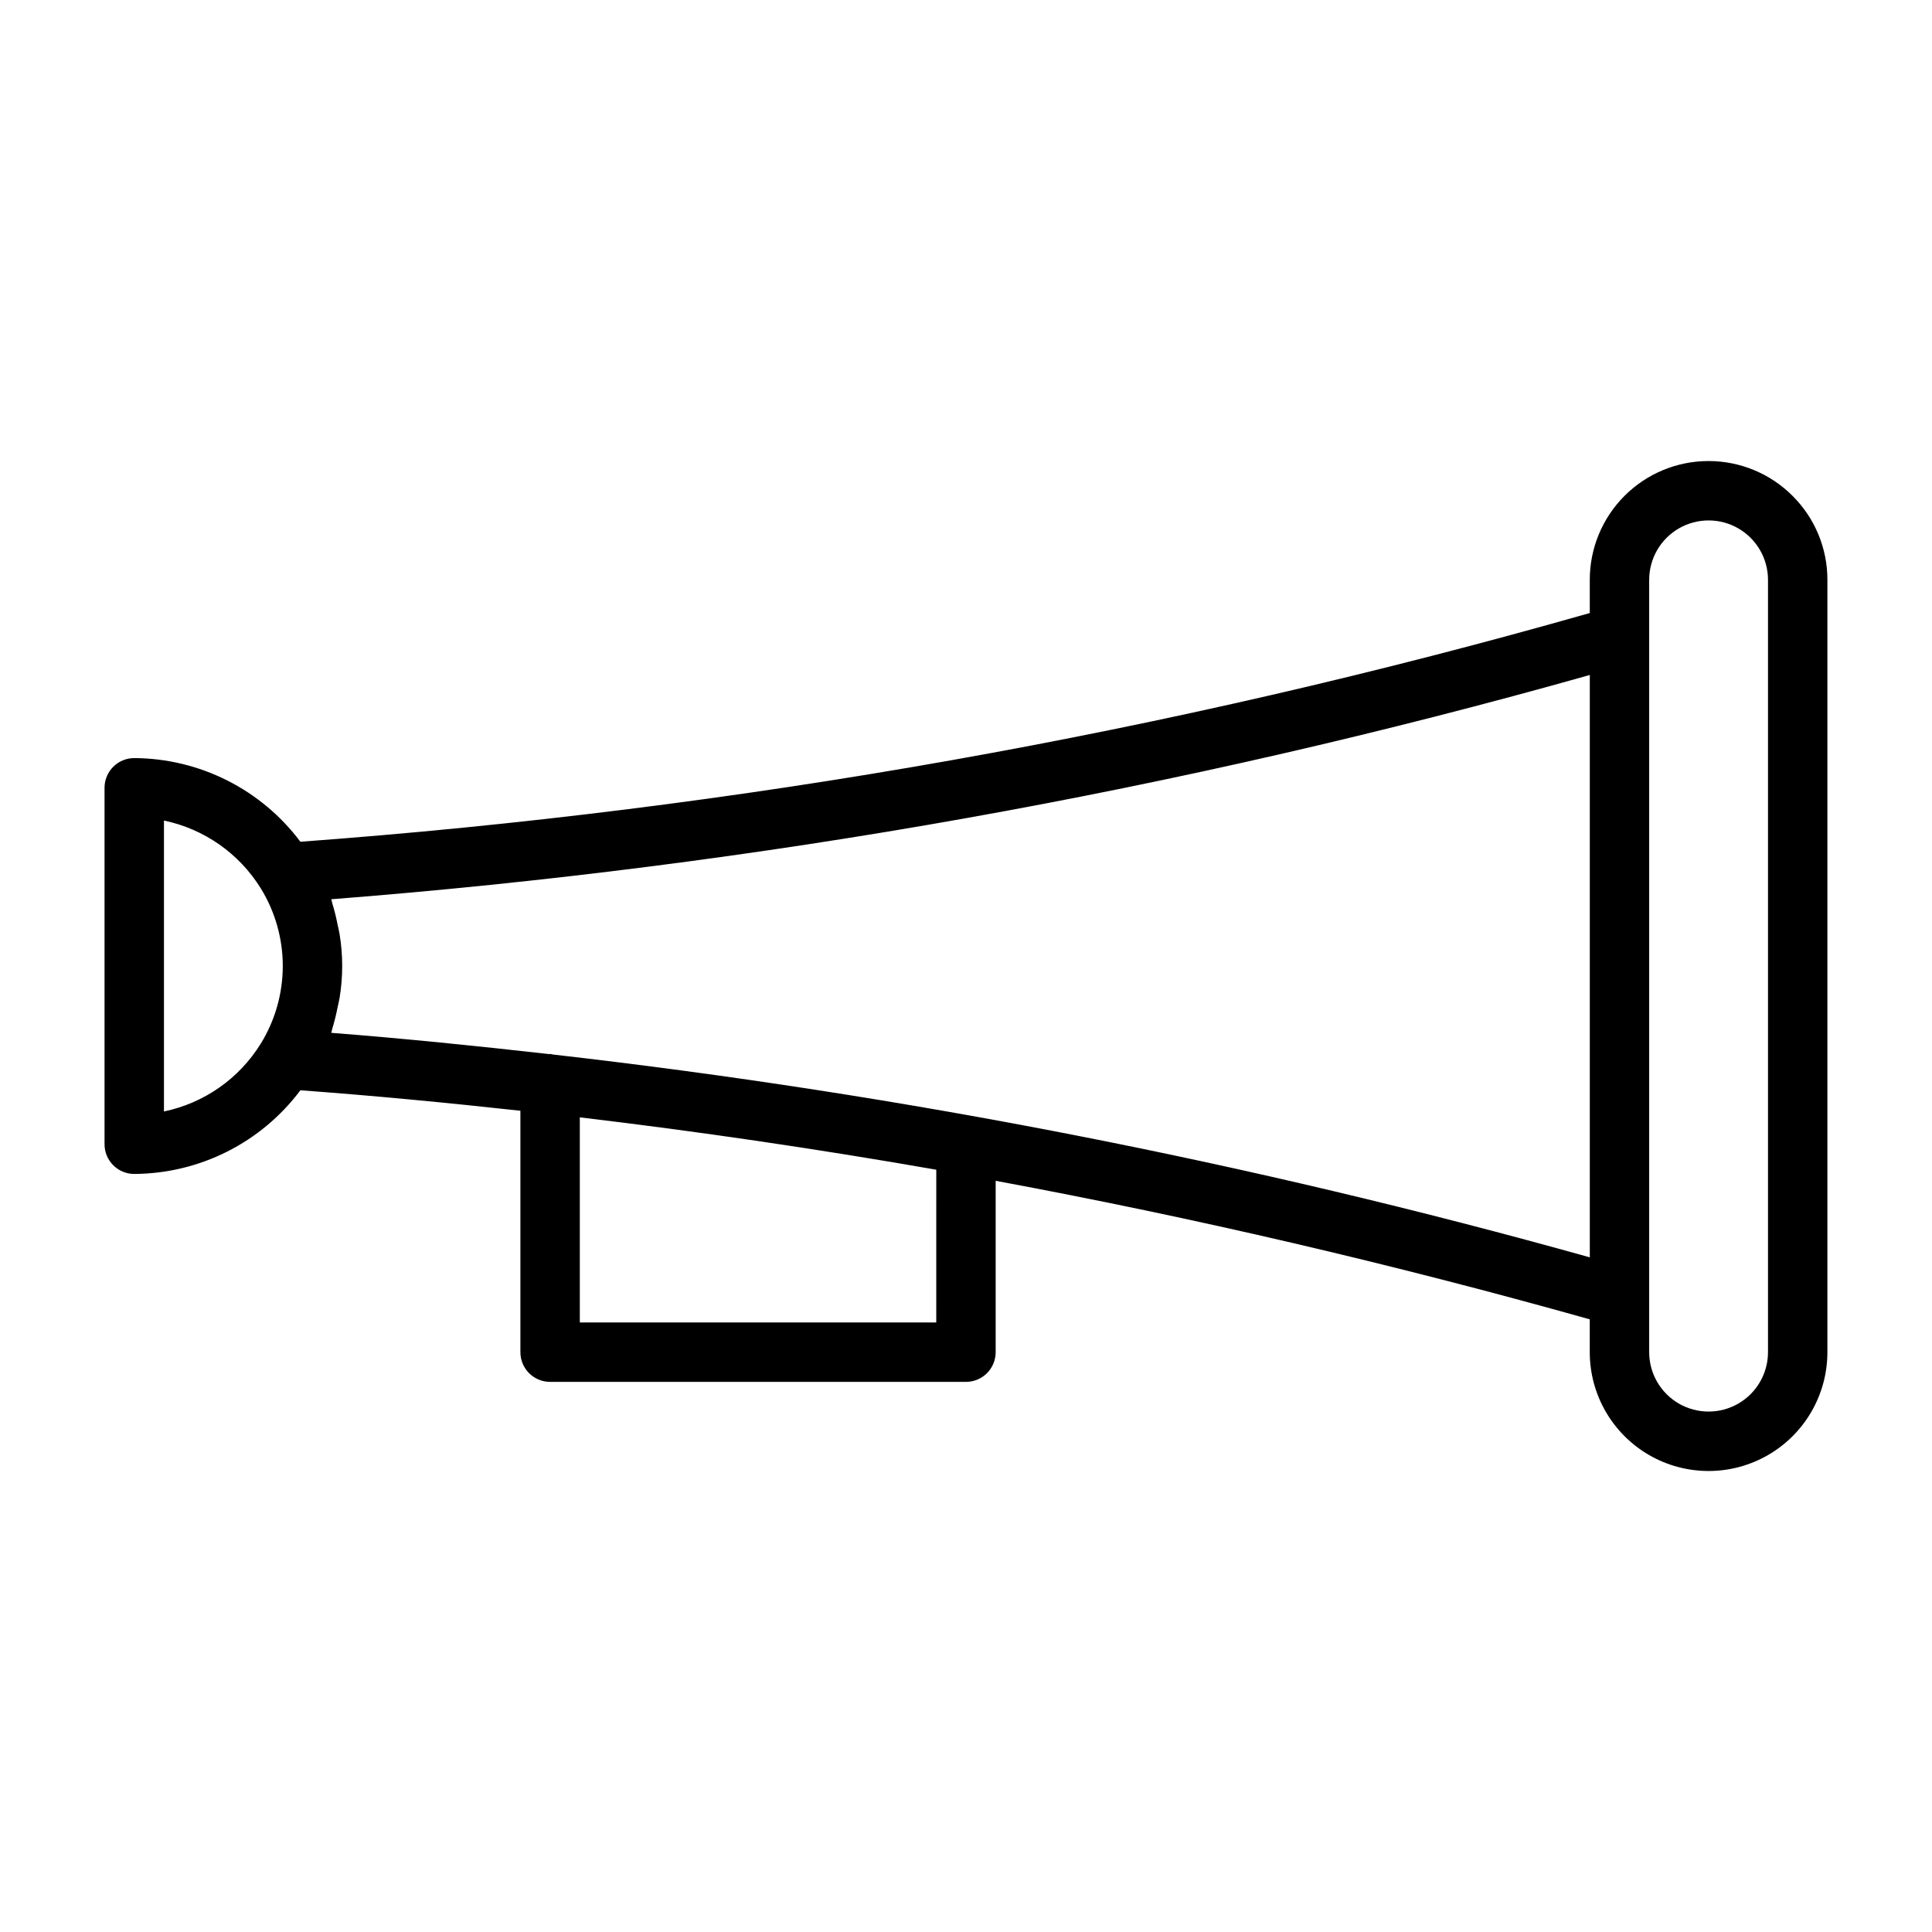 <?xml version="1.0" encoding="UTF-8"?>
<!-- The Best Svg Icon site in the world: iconSvg.co, Visit us! https://iconsvg.co -->
<svg fill="#000000" width="800px" height="800px" version="1.1" viewBox="144 144 512 512" xmlns="http://www.w3.org/2000/svg">
 <path d="m619.05 275.41c-5.902-5.91-13.91-9.23-22.262-9.23-8.352-0.004-16.359 3.312-22.266 9.219s-9.219 13.918-9.215 22.27v8.789c-111.54 31.789-226.03 52.098-341.7 60.613-10.398-13.875-26.691-22.078-44.031-22.172-2.09 0-4.09 0.828-5.566 2.305-1.477 1.477-2.305 3.481-2.305 5.566v94.465c0 2.09 0.828 4.09 2.305 5.566s3.477 2.305 5.566 2.305c17.34-0.09 33.637-8.293 44.035-22.172 19.398 1.426 38.836 3.297 58.301 5.426v63.98c0 2.086 0.828 4.09 2.305 5.566 1.477 1.477 3.481 2.305 5.566 2.305h110.21c2.086 0 4.09-0.828 5.566-2.305 1.477-1.477 2.305-3.481 2.305-5.566v-45.414c52.629 9.773 105.11 22.008 157.44 36.711v8.703c0 11.25 6 21.645 15.742 27.27 9.742 5.625 21.746 5.625 31.488 0 9.742-5.625 15.746-16.02 15.746-27.27v-204.67c0.016-8.355-3.309-16.371-9.234-22.258zm-431.6 163.14v-77.098c10.672 2.227 19.957 8.738 25.684 18.012 3.805 6.188 5.812 13.309 5.805 20.57-0.008 7.262-2.027 14.379-5.844 20.559-5.723 9.25-14.992 15.742-25.645 17.957zm204.67 55.91h-94.461v-54.352c31.457 3.742 62.945 8.367 94.465 13.879zm-101.47-70.988c-0.281-0.074-0.57-0.133-0.863-0.172-0.082 0-0.152 0.043-0.234 0.047-19.281-2.176-38.547-4.141-57.77-5.637 0.129-0.383 0.172-0.793 0.293-1.18h0.004c0.551-1.797 1.004-3.625 1.363-5.469 0.18-0.887 0.418-1.754 0.559-2.652 0.91-5.57 0.91-11.246 0-16.816-0.137-0.887-0.371-1.742-0.551-2.621h0.004c-0.363-1.859-0.82-3.703-1.375-5.516-0.117-0.375-0.16-0.773-0.285-1.145v-0.004c112.86-8.789 224.57-28.695 333.52-59.43v154.33c-89.984-25.164-181.83-43.137-274.66-53.738zm321.89 78.863c0 5.625-3 10.82-7.871 13.633s-10.875 2.812-15.746 0c-4.871-2.812-7.871-8.008-7.871-13.633v-204.67c0-5.625 3-10.824 7.871-13.637 4.871-2.812 10.875-2.812 15.746 0s7.871 8.012 7.871 13.637z"/>
</svg>